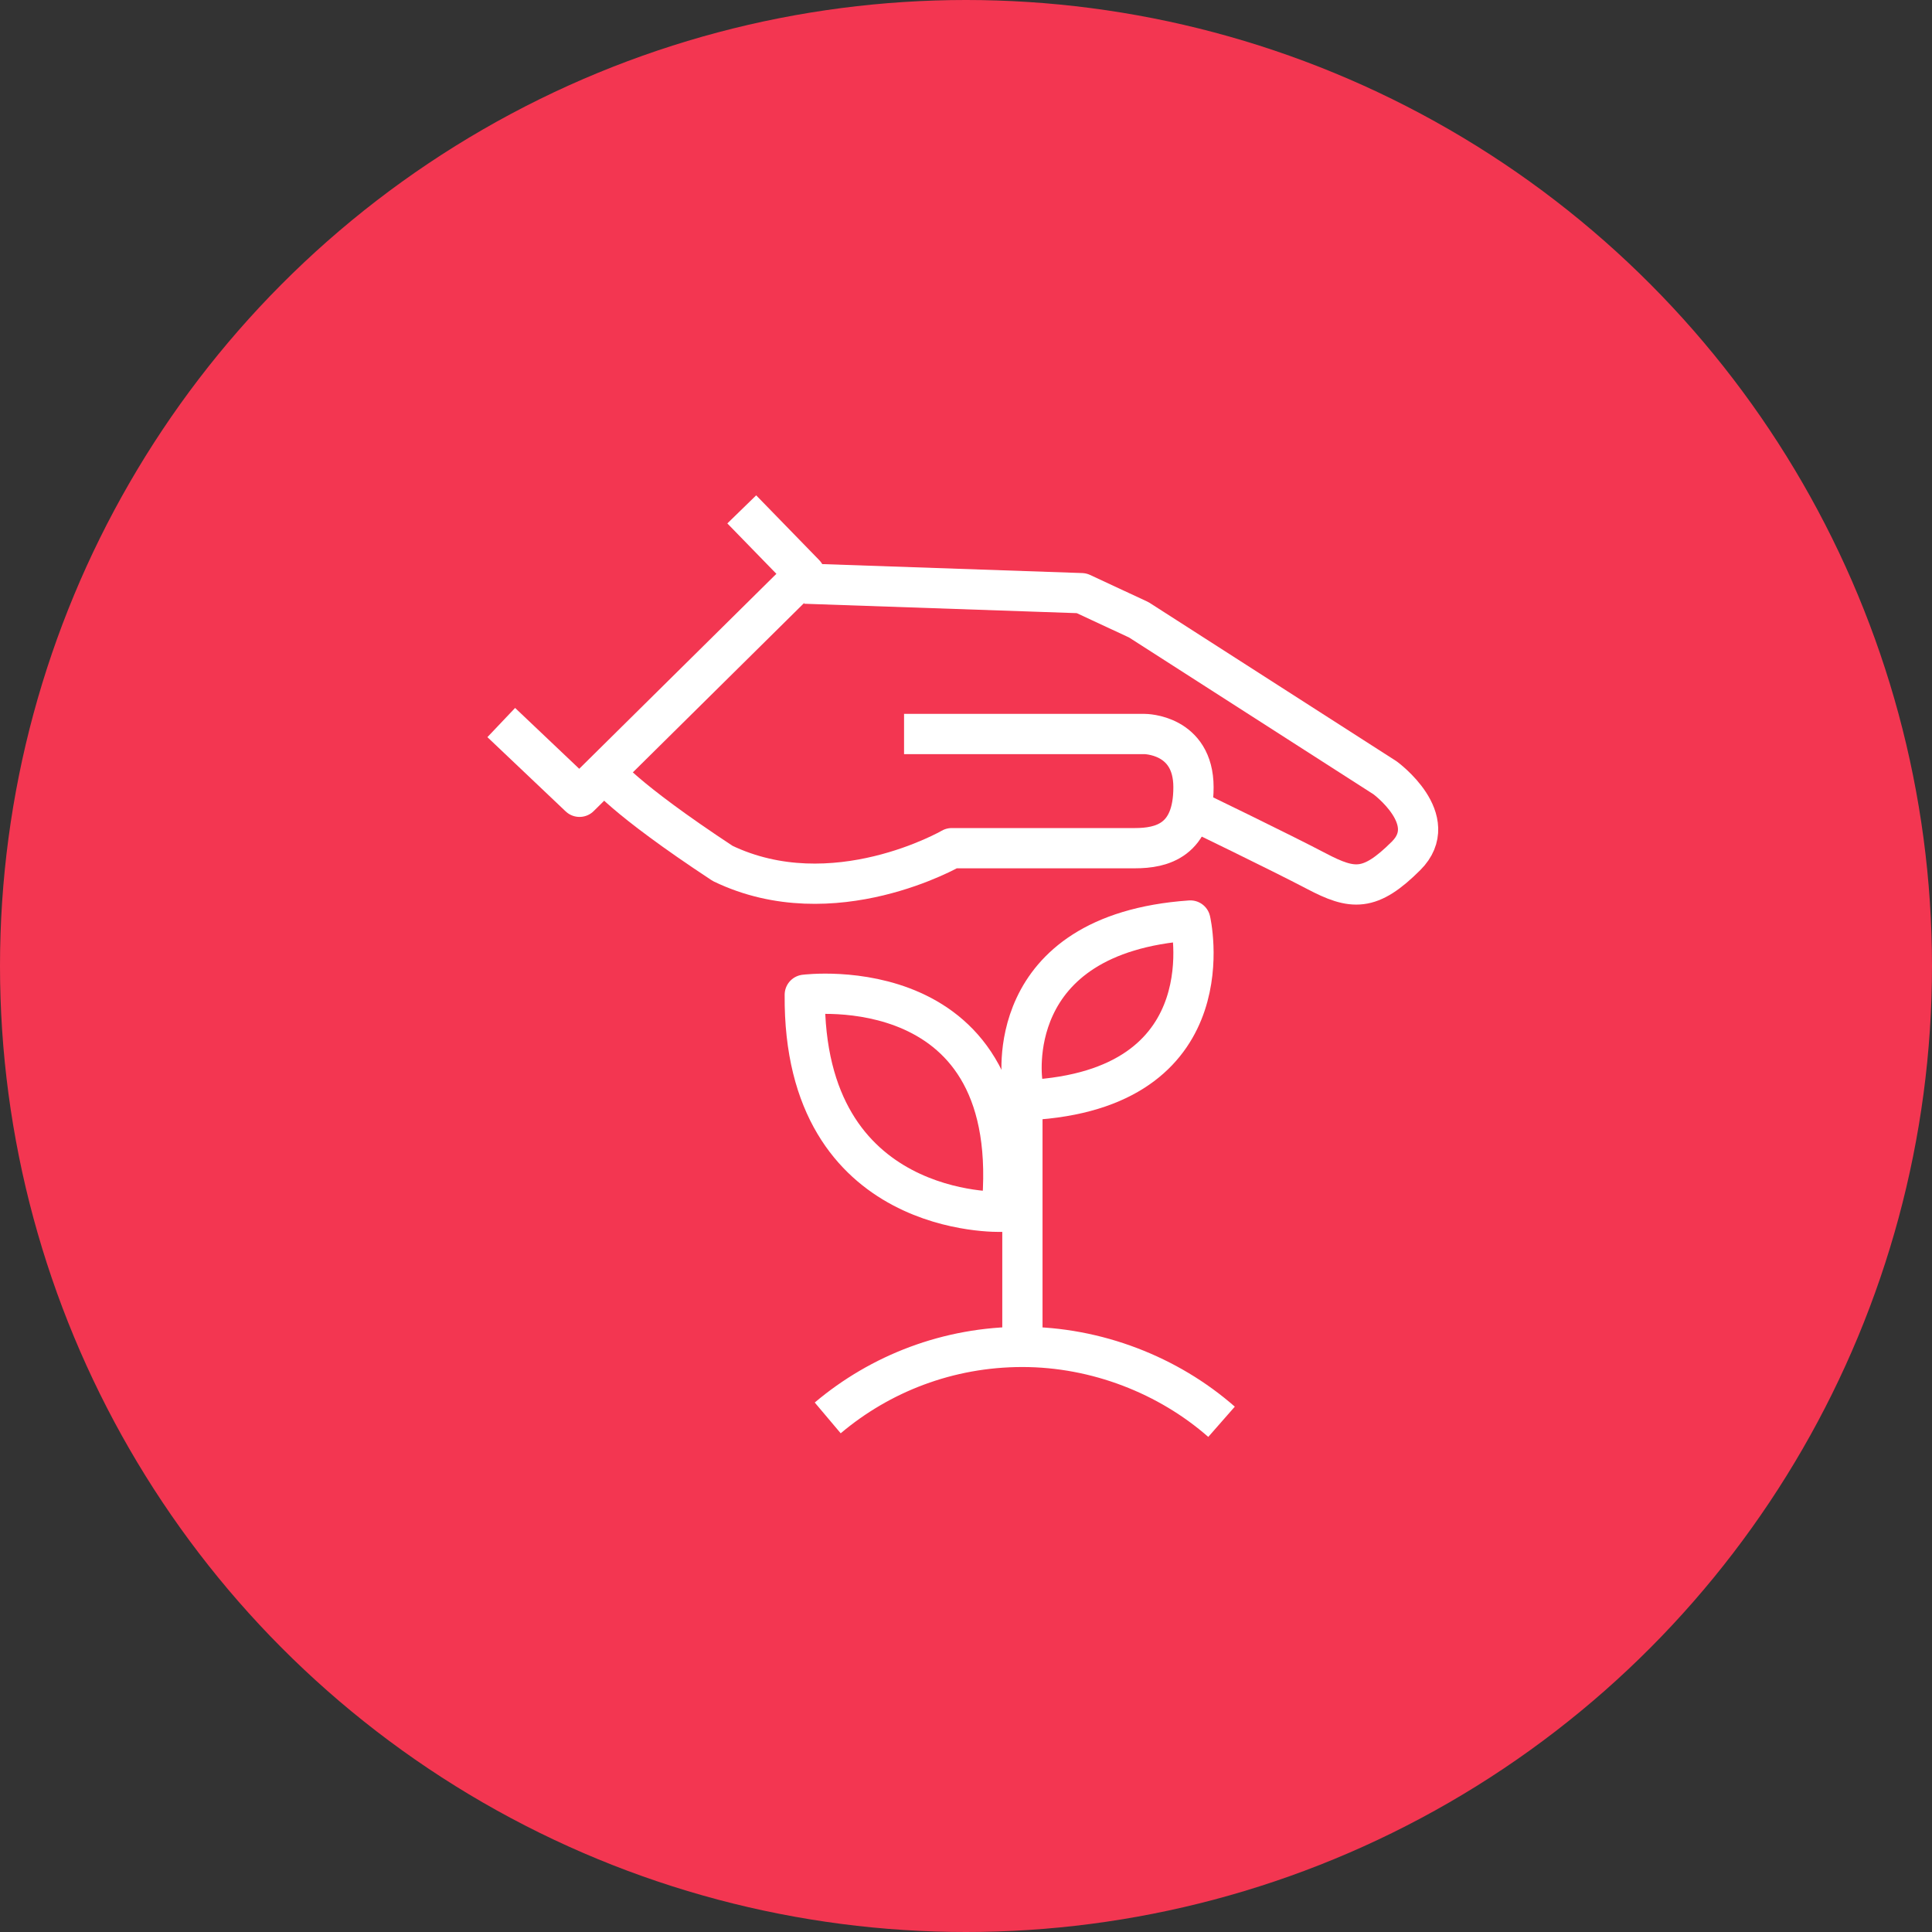 <?xml version="1.0" encoding="UTF-8"?>
<svg xmlns="http://www.w3.org/2000/svg" width="240" height="240" viewBox="0 0 240 240" fill="none">
  <rect x="0" y="0" width="240" height="240" fill="#333333" stroke="none"/>
  <circle cx="120" cy="120" r="120" fill="#F33651"></circle>
  <path d="M102.822 176.137C109.346 170.633 117.788 167.316 127.001 167.316C136.215 167.316 145.146 170.829 151.744 176.619" stroke="white" stroke-width="5" stroke-miterlimit="10" stroke-linejoin="round"></path>
  <path d="M127.007 167.316V134.447C127.007 134.447 124.159 116.005 147.872 114.35C147.872 114.35 152.614 134.685 128.9 136.578" stroke="white" stroke-width="5" stroke-miterlimit="10" stroke-linejoin="round"></path>
  <path d="M124.398 150.53C124.398 150.53 99.734 151.477 99.973 123.573C99.973 123.573 127.479 120.024 124.398 150.53Z" stroke="white" stroke-width="5" stroke-miterlimit="10" stroke-linejoin="round"></path>
  <path d="M62.268 89.757L71.99 98.981L99.967 71.315L92.144 63.277" stroke="white" stroke-width="5" stroke-miterlimit="10" stroke-linejoin="round"></path>
  <path d="M99.967 72.501L134.352 73.686L141.465 76.996L172.058 96.623C172.058 96.623 179.17 101.827 174.667 106.317C170.165 110.807 168.027 110.575 163.524 108.211C159.022 105.847 148.258 100.642 148.258 100.642" stroke="white" stroke-width="5" stroke-miterlimit="10" stroke-linejoin="round"></path>
  <path d="M112.305 91.18H142.181C142.181 91.18 148.258 91.18 148.258 97.796C148.258 104.411 144.313 105.364 140.993 105.364H118.229C118.229 105.364 103.527 113.879 89.774 107.258C77.203 98.981 75.084 95.92 75.084 95.92" stroke="white" stroke-width="5" stroke-miterlimit="10" stroke-linejoin="round"></path>
</svg>

